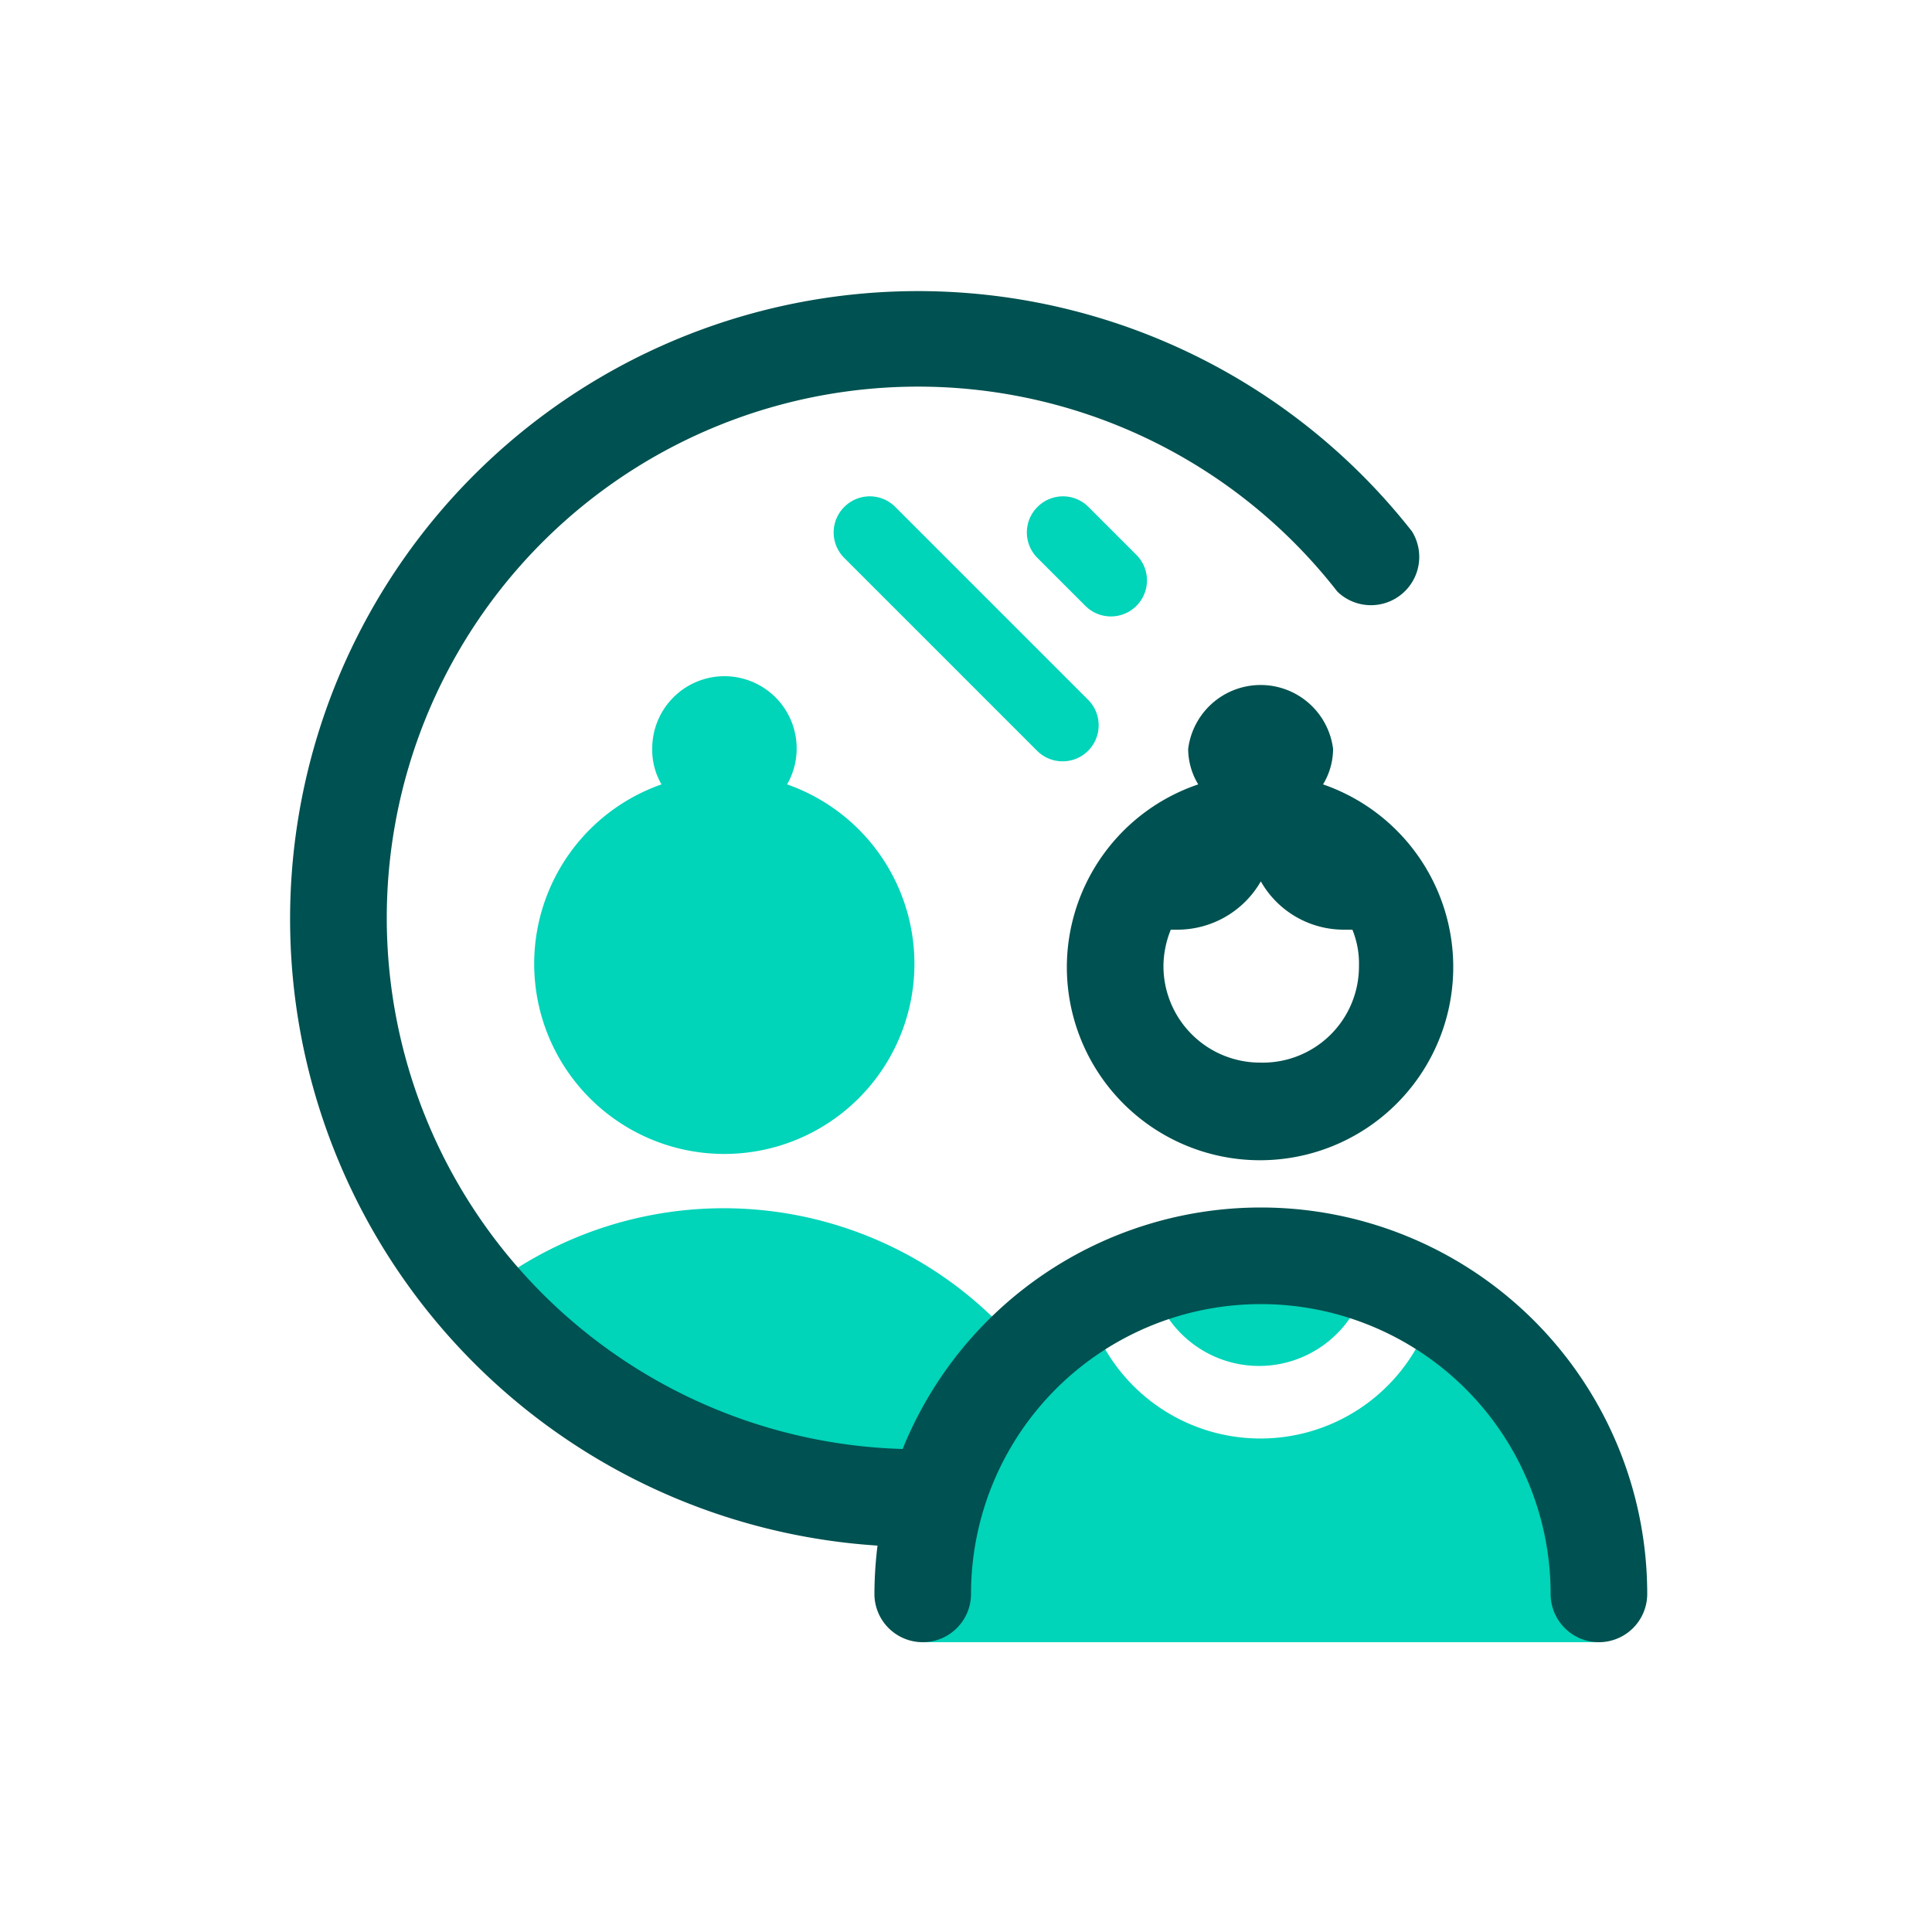 <svg id="Layer_1" data-name="Layer 1" xmlns="http://www.w3.org/2000/svg" width="50" height="50" viewBox="0 0 50 50"><g id="Group"><g id="Bounding-box"><rect width="50" height="50" style="fill:none"/></g><g id="Light"><path d="M12.3,33.61A10,10,0,0,1,26.52,35a10.13,10.13,0,0,1,1.6-1.25,4.65,4.65,0,0,0,9,0,8.74,8.74,0,0,1,4.26,7.5h0V42.5H23.88V41.25a8.46,8.46,0,0,1,.37-2.5H22.5A13.11,13.11,0,0,1,12.3,33.61ZM29.81,33a8.86,8.86,0,0,1,5.62,0,1,1,0,0,0-.07.15,2.85,2.85,0,0,1-5.55,0A.38.38,0,0,0,29.81,33ZM18.75,17.5a1.87,1.87,0,0,1,1.62,2.8,4.92,4.92,0,1,1-3.25,0,1.76,1.76,0,0,1-.24-.92A1.87,1.87,0,0,1,18.75,17.5Zm3.11-4.39a.93.93,0,0,1,1.3,0h0l5,5a.93.93,0,0,1-1.32,1.32h0l-5-5A.93.93,0,0,1,21.86,13.11Zm5,0a.93.93,0,0,1,1.3,0h0l1.25,1.25a.93.93,0,0,1-1.32,1.32h0l-1.25-1.25A.93.93,0,0,1,26.86,13.11Z" style="fill:#00d4b9"/></g><g id="Dark"><path d="M32.61,31.25a10,10,0,0,0-9.25,6.25A13.75,13.75,0,1,1,34.61,15.31a1.25,1.25,0,0,0,1.93-1.56A16.25,16.25,0,1,0,22.71,40a10.36,10.36,0,0,0-.08,1.25,1.25,1.25,0,0,0,2.5,0,7.5,7.5,0,1,1,15,0,1.25,1.25,0,0,0,2.5,0,10,10,0,0,0-10-10Zm-5-6.25a5,5,0,1,0,6.63-4.7,1.78,1.78,0,0,0,.26-.92,1.89,1.89,0,0,0-3.75,0,1.78,1.78,0,0,0,.26.92,5,5,0,0,0-3.4,4.7Zm5,2.5a2.5,2.5,0,0,1-2.5-2.5,2.54,2.54,0,0,1,.19-.94h.15a2.49,2.49,0,0,0,2.18-1.25,2.47,2.47,0,0,0,2.16,1.25H35a2.34,2.34,0,0,1,.17.94,2.49,2.49,0,0,1-2.56,2.5Z" style="fill:#005151"/></g></g></svg>